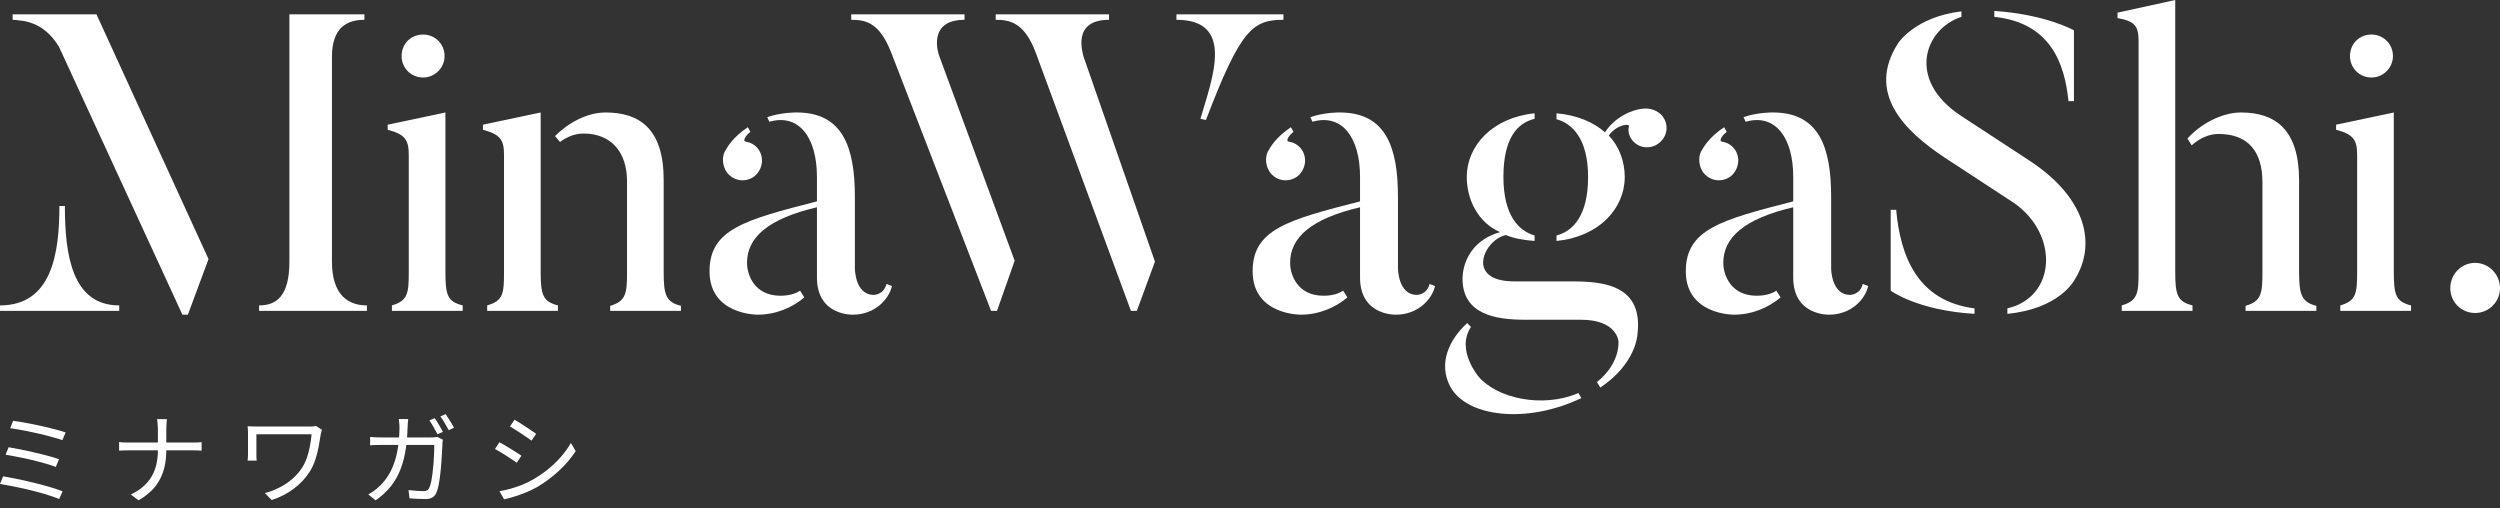 <?xml version="1.0" encoding="utf-8"?>
<svg xmlns="http://www.w3.org/2000/svg" fill="none" height="100%" overflow="visible" preserveAspectRatio="none" style="display: block;" viewBox="0 0 300 61" width="100%">
<rect x="0" y="0" width="300" height="61" fill="#333333" stroke="none"/>
<g id="Frame 19">
<g id="MinaWagaShi.">
<path d="M7.785 24.719C7.785 30.583 8.644 36.649 14.306 36.649V37.306H0V36.649C6.218 36.649 7.128 30.432 7.128 24.719H7.785ZM39.834 31.392C39.834 35.487 41.856 36.649 44.03 36.649V37.306H31.089V36.649C33.212 36.649 34.728 35.487 34.728 31.392V1.719H43.727V2.376C41.553 2.376 39.834 3.387 39.834 6.824V31.392ZM1.517 1.719H11.576L25.023 31.089L22.546 37.761H21.889L7.077 5.611C5.156 2.477 2.73 2.477 1.517 2.376V1.719Z" fill="white"/>
<path d="M50.77 9.301C49.304 9.301 48.192 8.139 48.192 6.723C48.192 5.257 49.304 4.145 50.77 4.145C52.186 4.145 53.349 5.257 53.349 6.723C53.349 8.139 52.186 9.301 50.77 9.301ZM55.522 36.649V37.306H47.03V36.649C48.951 36.093 49.052 35.183 49.052 32.605V18.603C49.052 16.833 48.647 16.126 46.524 15.57V14.963L53.45 13.497V32.605C53.45 35.436 53.702 36.194 55.522 36.649Z" fill="white"/>
<path d="M64.88 32.656C64.88 35.436 65.183 36.194 66.953 36.649V37.306H58.46V36.649C60.381 36.093 60.482 35.234 60.482 32.656V18.552C60.482 16.783 60.027 16.126 57.955 15.57V14.963L64.88 13.497V32.656ZM79.641 32.605C79.641 35.386 79.894 36.245 81.713 36.7V37.306H73.221V36.7C75.142 36.144 75.243 35.183 75.243 32.605V21.737C75.243 18.299 73.373 16.025 70.036 16.025C68.975 16.025 68.014 16.429 67.205 17.036L66.599 16.328C68.216 14.71 70.491 13.497 72.665 13.497C76.76 13.497 79.641 15.469 79.641 21.585V32.605Z" fill="white"/>
<path d="M90.502 21.181C89.441 21.939 88.025 21.737 87.216 20.675C86.711 19.917 86.61 18.957 86.964 18.198C87.317 17.592 87.924 16.48 89.744 15.266L90.047 15.822C89.289 16.429 89.188 16.934 89.441 16.985C90.047 17.086 90.553 17.339 90.957 17.845C91.766 18.906 91.513 20.372 90.502 21.181ZM104.859 35.386C104.859 35.386 106.072 35.386 106.375 34.071L107.032 34.324C106.679 35.891 105.01 37.761 102.331 37.761C102.331 37.761 98.034 37.913 98.034 33.313V24.871C92.221 26.236 89.643 28.46 89.643 31.544C89.643 33.01 90.553 35.487 93.636 35.487C94.597 35.487 95.406 35.285 96.012 34.88C96.063 34.981 96.417 35.537 96.518 35.689C95.153 36.852 93.181 37.761 90.907 37.761C90.907 37.761 85.144 37.812 85.144 32.555C85.144 27.5 89.39 26.387 98.034 24.163V21.231C98.034 16.48 95.861 13.598 92.322 14.609L92.069 14.053C93.889 13.447 95.608 13.497 95.608 13.497C101.118 13.497 102.584 17.642 102.584 23.607V32.201C102.584 32.201 102.584 35.386 104.859 35.386Z" fill="white"/>
<path d="M115.745 2.376C111.296 2.376 112.56 6.369 112.712 6.723L121.76 31.291L119.637 37.306H118.93L106.949 6.319C105.534 2.679 103.865 2.376 102.147 2.376V1.719H115.745V2.376ZM133.084 2.376C128.585 2.376 129.95 6.369 130 6.723L138.594 31.392L136.42 37.306H135.712L124.288 6.319C122.923 2.679 121.154 2.376 119.486 2.376V1.719H133.084V2.376ZM141.172 2.376V1.719H154.012V2.376C150.322 2.376 148.856 3.539 144.711 14.407L144.053 14.255C145.469 9.402 148.249 2.376 141.172 2.376Z" fill="white"/>
<path d="M155.673 21.181C154.612 21.939 153.196 21.737 152.388 20.675C151.882 19.917 151.781 18.957 152.135 18.198C152.489 17.592 153.095 16.48 154.915 15.266L155.218 15.822C154.46 16.429 154.359 16.934 154.612 16.985C155.218 17.086 155.724 17.339 156.128 17.845C156.937 18.906 156.684 20.372 155.673 21.181ZM170.03 35.386C170.03 35.386 171.243 35.386 171.546 34.071L172.203 34.324C171.85 35.891 170.181 37.761 167.502 37.761C167.502 37.761 163.205 37.913 163.205 33.313V24.871C157.392 26.236 154.814 28.46 154.814 31.544C154.814 33.01 155.724 35.487 158.807 35.487C159.768 35.487 160.577 35.285 161.183 34.88C161.234 34.981 161.588 35.537 161.689 35.689C160.324 36.852 158.353 37.761 156.078 37.761C156.078 37.761 150.315 37.812 150.315 32.555C150.315 27.5 154.561 26.387 163.205 24.163V21.231C163.205 16.48 161.032 13.598 157.493 14.609L157.24 14.053C159.06 13.447 160.779 13.497 160.779 13.497C166.289 13.497 167.755 17.642 167.755 23.607V32.201C167.755 32.201 167.755 35.386 170.03 35.386Z" fill="white"/>
<path d="M199.468 13.902C200.277 14.912 200.125 16.328 199.114 17.137C198.154 17.946 196.688 17.845 195.879 16.833C195.475 16.328 195.323 15.721 195.475 15.165C195.576 14.761 193.958 14.963 193.048 16.277C194.312 17.541 194.969 19.412 194.969 21.231C194.969 25.023 191.886 28.41 186.78 28.915V28.258C188.751 27.752 190.571 25.882 190.571 21.231C190.571 16.631 188.65 14.811 186.78 14.306V13.598C189.206 13.8 191.228 14.66 192.593 15.873C193.908 13.902 195.98 13.143 197.143 13.042C198.002 12.941 198.912 13.244 199.468 13.902ZM177.428 45.193C179.602 47.771 185.061 49.034 189.409 47.164L189.762 47.771C183.191 50.905 176.013 50.045 174.041 46.406C172.575 43.676 173.839 40.794 176.063 38.773L176.518 39.227C174.648 42.058 177.529 45.294 177.428 45.193ZM187.791 33.768C191.279 33.768 197.345 33.566 196.486 40.188C196.486 40.188 196.334 43.625 192.037 46.507L191.633 45.85C194.514 43.524 194.211 40.946 194.211 40.946C194.211 40.946 194.059 38.368 189.712 38.368H182.989C179.551 38.368 175.507 37.761 175.507 33.465C175.507 33.465 175.305 29.218 180.006 27.854C177.327 26.691 176.013 23.911 176.013 21.231C176.013 17.491 179.096 14.104 184.151 13.598V14.255C182.079 14.761 180.41 16.581 180.41 21.231C180.41 25.831 182.23 27.702 184.151 28.258V28.915C182.837 28.814 181.674 28.612 180.714 28.207C178.136 28.713 175.709 33.768 181.725 33.768H187.791Z" fill="white"/>
<path d="M207.656 21.181C206.594 21.939 205.179 21.737 204.37 20.675C203.865 19.917 203.763 18.957 204.117 18.198C204.471 17.592 205.078 16.48 206.898 15.266L207.201 15.822C206.443 16.429 206.342 16.934 206.594 16.985C207.201 17.086 207.706 17.339 208.111 17.845C208.92 18.906 208.667 20.372 207.656 21.181ZM222.012 35.386C222.012 35.386 223.225 35.386 223.529 34.071L224.186 34.324C223.832 35.891 222.164 37.761 219.485 37.761C219.485 37.761 215.188 37.913 215.188 33.313V24.871C209.375 26.236 206.796 28.46 206.796 31.544C206.796 33.01 207.706 35.487 210.79 35.487C211.75 35.487 212.559 35.285 213.166 34.88C213.216 34.981 213.57 35.537 213.671 35.689C212.307 36.852 210.335 37.761 208.06 37.761C208.06 37.761 202.297 37.812 202.297 32.555C202.297 27.5 206.544 26.387 215.188 24.163V21.231C215.188 16.48 213.014 13.598 209.476 14.609L209.223 14.053C211.043 13.447 212.761 13.497 212.761 13.497C218.271 13.497 219.737 17.642 219.737 23.607V32.201C219.737 32.201 219.737 35.386 222.012 35.386Z" fill="white"/>
<path d="M227.54 25.174C228.046 30.785 230.118 36.144 236.943 37.003V37.66C230.068 37.256 226.883 34.88 226.883 34.88V25.174H227.54ZM243.666 19.361C250.44 23.86 251.602 29.421 248.923 33.616C248.923 33.616 247.154 37.054 240.886 37.66V37.003C246.749 35.638 247.103 28.157 241.694 24.366L233.353 18.906C228.551 15.721 223.9 11.172 227.793 5.156C227.793 5.156 229.815 2.022 235.375 1.365V2.022C230.978 3.437 228.703 9.554 235.325 13.902L243.666 19.361ZM248.215 12.132C247.76 7.583 246.042 2.73 239.318 2.022V1.314C245.486 1.719 248.873 3.64 248.873 3.64V12.132H248.215Z" fill="white"/>
<path d="M261.028 32.605C261.028 35.386 261.28 36.194 263.1 36.649V37.306H254.608V36.649C256.529 36.093 256.63 35.183 256.63 32.605V4.903C256.63 3.134 256.175 2.528 254.102 2.174V1.517L261.028 0V32.605ZM275.89 32.605C275.89 35.386 276.193 36.245 277.962 36.7V37.306H269.47V36.7C271.391 36.144 271.492 35.183 271.492 32.605V21.838C271.492 18.198 269.773 16.075 266.234 16.075C265.021 16.075 263.909 16.631 262.999 17.44L262.494 16.631C264.061 14.862 266.639 13.497 268.914 13.497C273.059 13.497 275.89 15.57 275.89 21.636V32.605Z" fill="white"/>
<path d="M284.576 9.301C283.11 9.301 281.998 8.139 281.998 6.723C281.998 5.257 283.11 4.145 284.576 4.145C285.991 4.145 287.154 5.257 287.154 6.723C287.154 8.139 285.991 9.301 284.576 9.301ZM289.328 36.649V37.306H280.835V36.649C282.756 36.093 282.857 35.183 282.857 32.605V18.603C282.857 16.833 282.453 16.126 280.33 15.57V14.963L287.255 13.497V32.605C287.255 35.436 287.508 36.194 289.328 36.649Z" fill="white"/>
<path d="M297.017 37.559C295.349 37.559 294.035 36.245 294.035 34.577C294.035 32.909 295.349 31.544 297.017 31.544C298.635 31.544 300 32.909 300 34.577C300 36.245 298.635 37.559 297.017 37.559Z" fill="white"/>
</g>
<g id="">
<path d="M1.572 50.5C1.884 50.54 2.252 50.596 2.676 50.668C3.1 50.74 3.548 50.824 4.02 50.92C4.5 51.016 4.976 51.12 5.448 51.232C5.928 51.344 6.376 51.456 6.792 51.568C7.208 51.68 7.568 51.788 7.872 51.892L7.488 52.816C7.192 52.712 6.84 52.604 6.432 52.492C6.024 52.372 5.588 52.256 5.124 52.144C4.668 52.032 4.2 51.928 3.72 51.832C3.248 51.728 2.796 51.64 2.364 51.568C1.94 51.488 1.56 51.428 1.224 51.388L1.572 50.5ZM1.032 53.668C1.44 53.74 1.912 53.828 2.448 53.932C2.984 54.036 3.536 54.156 4.104 54.292C4.68 54.42 5.228 54.556 5.748 54.7C6.268 54.836 6.712 54.972 7.08 55.108L6.696 56.032C6.352 55.896 5.924 55.756 5.412 55.612C4.908 55.468 4.372 55.328 3.804 55.192C3.236 55.056 2.676 54.936 2.124 54.832C1.58 54.72 1.096 54.632 0.672 54.568L1.032 53.668ZM0.372 57.16C0.78 57.224 1.232 57.308 1.728 57.412C2.232 57.508 2.752 57.62 3.288 57.748C3.824 57.868 4.352 57.996 4.872 58.132C5.392 58.268 5.88 58.408 6.336 58.552C6.792 58.688 7.184 58.824 7.512 58.96L7.104 59.884C6.784 59.748 6.396 59.608 5.94 59.464C5.484 59.312 4.992 59.168 4.464 59.032C3.944 58.888 3.412 58.756 2.868 58.636C2.332 58.516 1.816 58.408 1.32 58.312C0.832 58.216 0.392 58.136 0 58.072L0.372 57.16Z" fill="white"/>
<path d="M18.948 51.484C18.948 51.3 18.936 51.088 18.912 50.848C18.896 50.6 18.872 50.416 18.84 50.296H20.028C20.012 50.416 19.996 50.604 19.98 50.86C19.964 51.108 19.956 51.32 19.956 51.496C19.956 51.72 19.956 51.984 19.956 52.288C19.956 52.584 19.956 52.888 19.956 53.2C19.956 53.504 19.956 53.78 19.956 54.028C19.956 54.684 19.896 55.3 19.776 55.876C19.656 56.452 19.464 56.992 19.2 57.496C18.944 57.992 18.604 58.452 18.18 58.876C17.756 59.292 17.24 59.68 16.632 60.04L15.696 59.344C16.264 59.072 16.752 58.76 17.16 58.408C17.568 58.056 17.904 57.66 18.168 57.22C18.44 56.772 18.636 56.284 18.756 55.756C18.884 55.22 18.948 54.644 18.948 54.028C18.948 53.78 18.948 53.504 18.948 53.2C18.948 52.896 18.948 52.592 18.948 52.288C18.948 51.984 18.948 51.716 18.948 51.484ZM14.292 53.044C14.42 53.06 14.584 53.076 14.784 53.092C14.992 53.1 15.2 53.104 15.408 53.104C15.496 53.104 15.688 53.104 15.984 53.104C16.288 53.104 16.66 53.104 17.1 53.104C17.54 53.104 18.012 53.104 18.516 53.104C19.028 53.104 19.536 53.104 20.04 53.104C20.552 53.104 21.028 53.104 21.468 53.104C21.908 53.104 22.276 53.104 22.572 53.104C22.868 53.104 23.06 53.104 23.148 53.104C23.348 53.104 23.548 53.1 23.748 53.092C23.948 53.076 24.096 53.064 24.192 53.056V54.076C24.096 54.06 23.944 54.052 23.736 54.052C23.528 54.044 23.328 54.04 23.136 54.04C23.048 54.04 22.856 54.04 22.56 54.04C22.264 54.04 21.896 54.04 21.456 54.04C21.024 54.04 20.552 54.04 20.04 54.04C19.536 54.04 19.028 54.04 18.516 54.04C18.012 54.04 17.54 54.04 17.1 54.04C16.668 54.04 16.304 54.04 16.008 54.04C15.712 54.04 15.52 54.04 15.432 54.04C15.208 54.04 14.992 54.044 14.784 54.052C14.584 54.06 14.42 54.068 14.292 54.076V53.044Z" fill="white"/>
<path d="M38.64 51.58C38.624 51.62 38.604 51.676 38.58 51.748C38.556 51.82 38.536 51.896 38.52 51.976C38.504 52.048 38.492 52.104 38.484 52.144C38.412 52.616 38.328 53.112 38.232 53.632C38.136 54.144 38.004 54.656 37.836 55.168C37.668 55.68 37.44 56.164 37.152 56.62C36.664 57.388 36.024 58.068 35.232 58.66C34.448 59.244 33.572 59.692 32.604 60.004L31.788 59.176C32.38 59.016 32.952 58.796 33.504 58.516C34.064 58.236 34.58 57.896 35.052 57.496C35.524 57.088 35.924 56.632 36.252 56.128C36.484 55.768 36.676 55.368 36.828 54.928C36.98 54.488 37.1 54.028 37.188 53.548C37.284 53.06 37.352 52.58 37.392 52.108C37.296 52.108 37.12 52.108 36.864 52.108C36.608 52.108 36.3 52.108 35.94 52.108C35.58 52.108 35.192 52.108 34.776 52.108C34.36 52.108 33.944 52.108 33.528 52.108C33.112 52.108 32.716 52.108 32.34 52.108C31.972 52.108 31.648 52.108 31.368 52.108C31.088 52.108 30.888 52.108 30.768 52.108C30.768 52.18 30.768 52.296 30.768 52.456C30.768 52.616 30.768 52.8 30.768 53.008C30.768 53.208 30.768 53.408 30.768 53.608C30.768 53.808 30.768 53.992 30.768 54.16C30.768 54.32 30.768 54.436 30.768 54.508C30.768 54.596 30.768 54.712 30.768 54.856C30.776 54.992 30.788 55.132 30.804 55.276H29.712C29.728 55.132 29.74 54.996 29.748 54.868C29.756 54.74 29.76 54.62 29.76 54.508C29.76 54.412 29.76 54.252 29.76 54.028C29.76 53.804 29.76 53.556 29.76 53.284C29.76 53.012 29.76 52.752 29.76 52.504C29.76 52.256 29.76 52.072 29.76 51.952C29.76 51.816 29.756 51.684 29.748 51.556C29.74 51.42 29.728 51.284 29.712 51.148C29.88 51.156 30.068 51.164 30.276 51.172C30.492 51.18 30.732 51.184 30.996 51.184C31.052 51.184 31.192 51.184 31.416 51.184C31.648 51.184 31.932 51.184 32.268 51.184C32.604 51.184 32.972 51.184 33.372 51.184C33.772 51.184 34.172 51.184 34.572 51.184C34.972 51.184 35.352 51.184 35.712 51.184C36.072 51.184 36.376 51.184 36.624 51.184C36.88 51.184 37.056 51.184 37.152 51.184C37.288 51.184 37.42 51.18 37.548 51.172C37.684 51.156 37.804 51.136 37.908 51.112L38.64 51.58Z" fill="white"/>
<path d="M52.164 50.176C52.268 50.32 52.38 50.492 52.5 50.692C52.62 50.884 52.736 51.08 52.848 51.28C52.96 51.48 53.06 51.66 53.148 51.82L52.5 52.108C52.38 51.868 52.228 51.588 52.044 51.268C51.86 50.948 51.688 50.676 51.528 50.452L52.164 50.176ZM53.484 49.696C53.588 49.848 53.7 50.024 53.82 50.224C53.948 50.416 54.072 50.612 54.192 50.812C54.312 51.004 54.408 51.176 54.48 51.328L53.844 51.616C53.708 51.352 53.548 51.068 53.364 50.764C53.188 50.46 53.016 50.196 52.848 49.972L53.484 49.696ZM48.984 50.284C48.968 50.412 48.952 50.572 48.936 50.764C48.928 50.948 48.92 51.112 48.912 51.256C48.88 52.48 48.772 53.552 48.588 54.472C48.404 55.384 48.148 56.184 47.82 56.872C47.5 57.552 47.108 58.148 46.644 58.66C46.188 59.172 45.664 59.632 45.072 60.04L44.196 59.332C44.388 59.228 44.596 59.1 44.82 58.948C45.044 58.788 45.248 58.62 45.432 58.444C45.808 58.108 46.144 57.724 46.44 57.292C46.744 56.852 47.004 56.348 47.22 55.78C47.444 55.204 47.616 54.548 47.736 53.812C47.864 53.068 47.932 52.224 47.94 51.28C47.94 51.184 47.936 51.076 47.928 50.956C47.92 50.836 47.908 50.716 47.892 50.596C47.884 50.476 47.872 50.372 47.856 50.284H48.984ZM53.148 52.768C53.132 52.872 53.116 52.976 53.1 53.08C53.092 53.184 53.088 53.276 53.088 53.356C53.08 53.588 53.064 53.9 53.04 54.292C53.024 54.676 52.996 55.1 52.956 55.564C52.924 56.028 52.88 56.492 52.824 56.956C52.776 57.412 52.712 57.836 52.632 58.228C52.552 58.612 52.46 58.92 52.356 59.152C52.236 59.408 52.072 59.592 51.864 59.704C51.664 59.824 51.4 59.884 51.072 59.884C50.768 59.884 50.448 59.876 50.112 59.86C49.776 59.844 49.452 59.824 49.14 59.8L49.02 58.804C49.348 58.844 49.664 58.876 49.968 58.9C50.28 58.924 50.56 58.936 50.808 58.936C50.984 58.936 51.128 58.908 51.24 58.852C51.352 58.796 51.44 58.696 51.504 58.552C51.6 58.36 51.68 58.104 51.744 57.784C51.808 57.464 51.864 57.108 51.912 56.716C51.96 56.316 52 55.912 52.032 55.504C52.064 55.088 52.084 54.696 52.092 54.328C52.108 53.96 52.116 53.648 52.116 53.392H45.792C45.552 53.392 45.316 53.396 45.084 53.404C44.852 53.404 44.628 53.416 44.412 53.44V52.432C44.62 52.448 44.844 52.464 45.084 52.48C45.324 52.488 45.556 52.492 45.78 52.492H51.708C51.868 52.492 52.008 52.488 52.128 52.48C52.256 52.464 52.372 52.448 52.476 52.432L53.148 52.768Z" fill="white"/>
<path d="M61.74 50.368C61.916 50.464 62.124 50.588 62.364 50.74C62.604 50.892 62.852 51.052 63.108 51.22C63.364 51.388 63.6 51.548 63.816 51.7C64.04 51.844 64.216 51.964 64.344 52.06L63.78 52.876C63.636 52.772 63.456 52.644 63.24 52.492C63.024 52.34 62.792 52.184 62.544 52.024C62.296 51.856 62.052 51.7 61.812 51.556C61.58 51.404 61.376 51.276 61.2 51.172L61.74 50.368ZM59.94 58.948C60.38 58.868 60.832 58.764 61.296 58.636C61.76 58.5 62.22 58.344 62.676 58.168C63.132 57.984 63.56 57.776 63.96 57.544C64.624 57.16 65.24 56.736 65.808 56.272C66.376 55.808 66.888 55.312 67.344 54.784C67.8 54.256 68.188 53.712 68.508 53.152L69.084 54.136C68.564 54.944 67.904 55.72 67.104 56.464C66.312 57.208 65.436 57.864 64.476 58.432C64.068 58.664 63.624 58.88 63.144 59.08C62.672 59.272 62.204 59.44 61.74 59.584C61.284 59.728 60.868 59.84 60.492 59.92L59.94 58.948ZM59.928 53.068C60.104 53.156 60.316 53.276 60.564 53.428C60.812 53.572 61.064 53.724 61.32 53.884C61.576 54.036 61.816 54.184 62.04 54.328C62.264 54.472 62.44 54.592 62.568 54.688L62.016 55.528C61.864 55.416 61.676 55.288 61.452 55.144C61.236 54.992 61.004 54.84 60.756 54.688C60.508 54.528 60.264 54.376 60.024 54.232C59.784 54.088 59.576 53.972 59.4 53.884L59.928 53.068Z" fill="white"/>
</g>
</g>
</svg>
